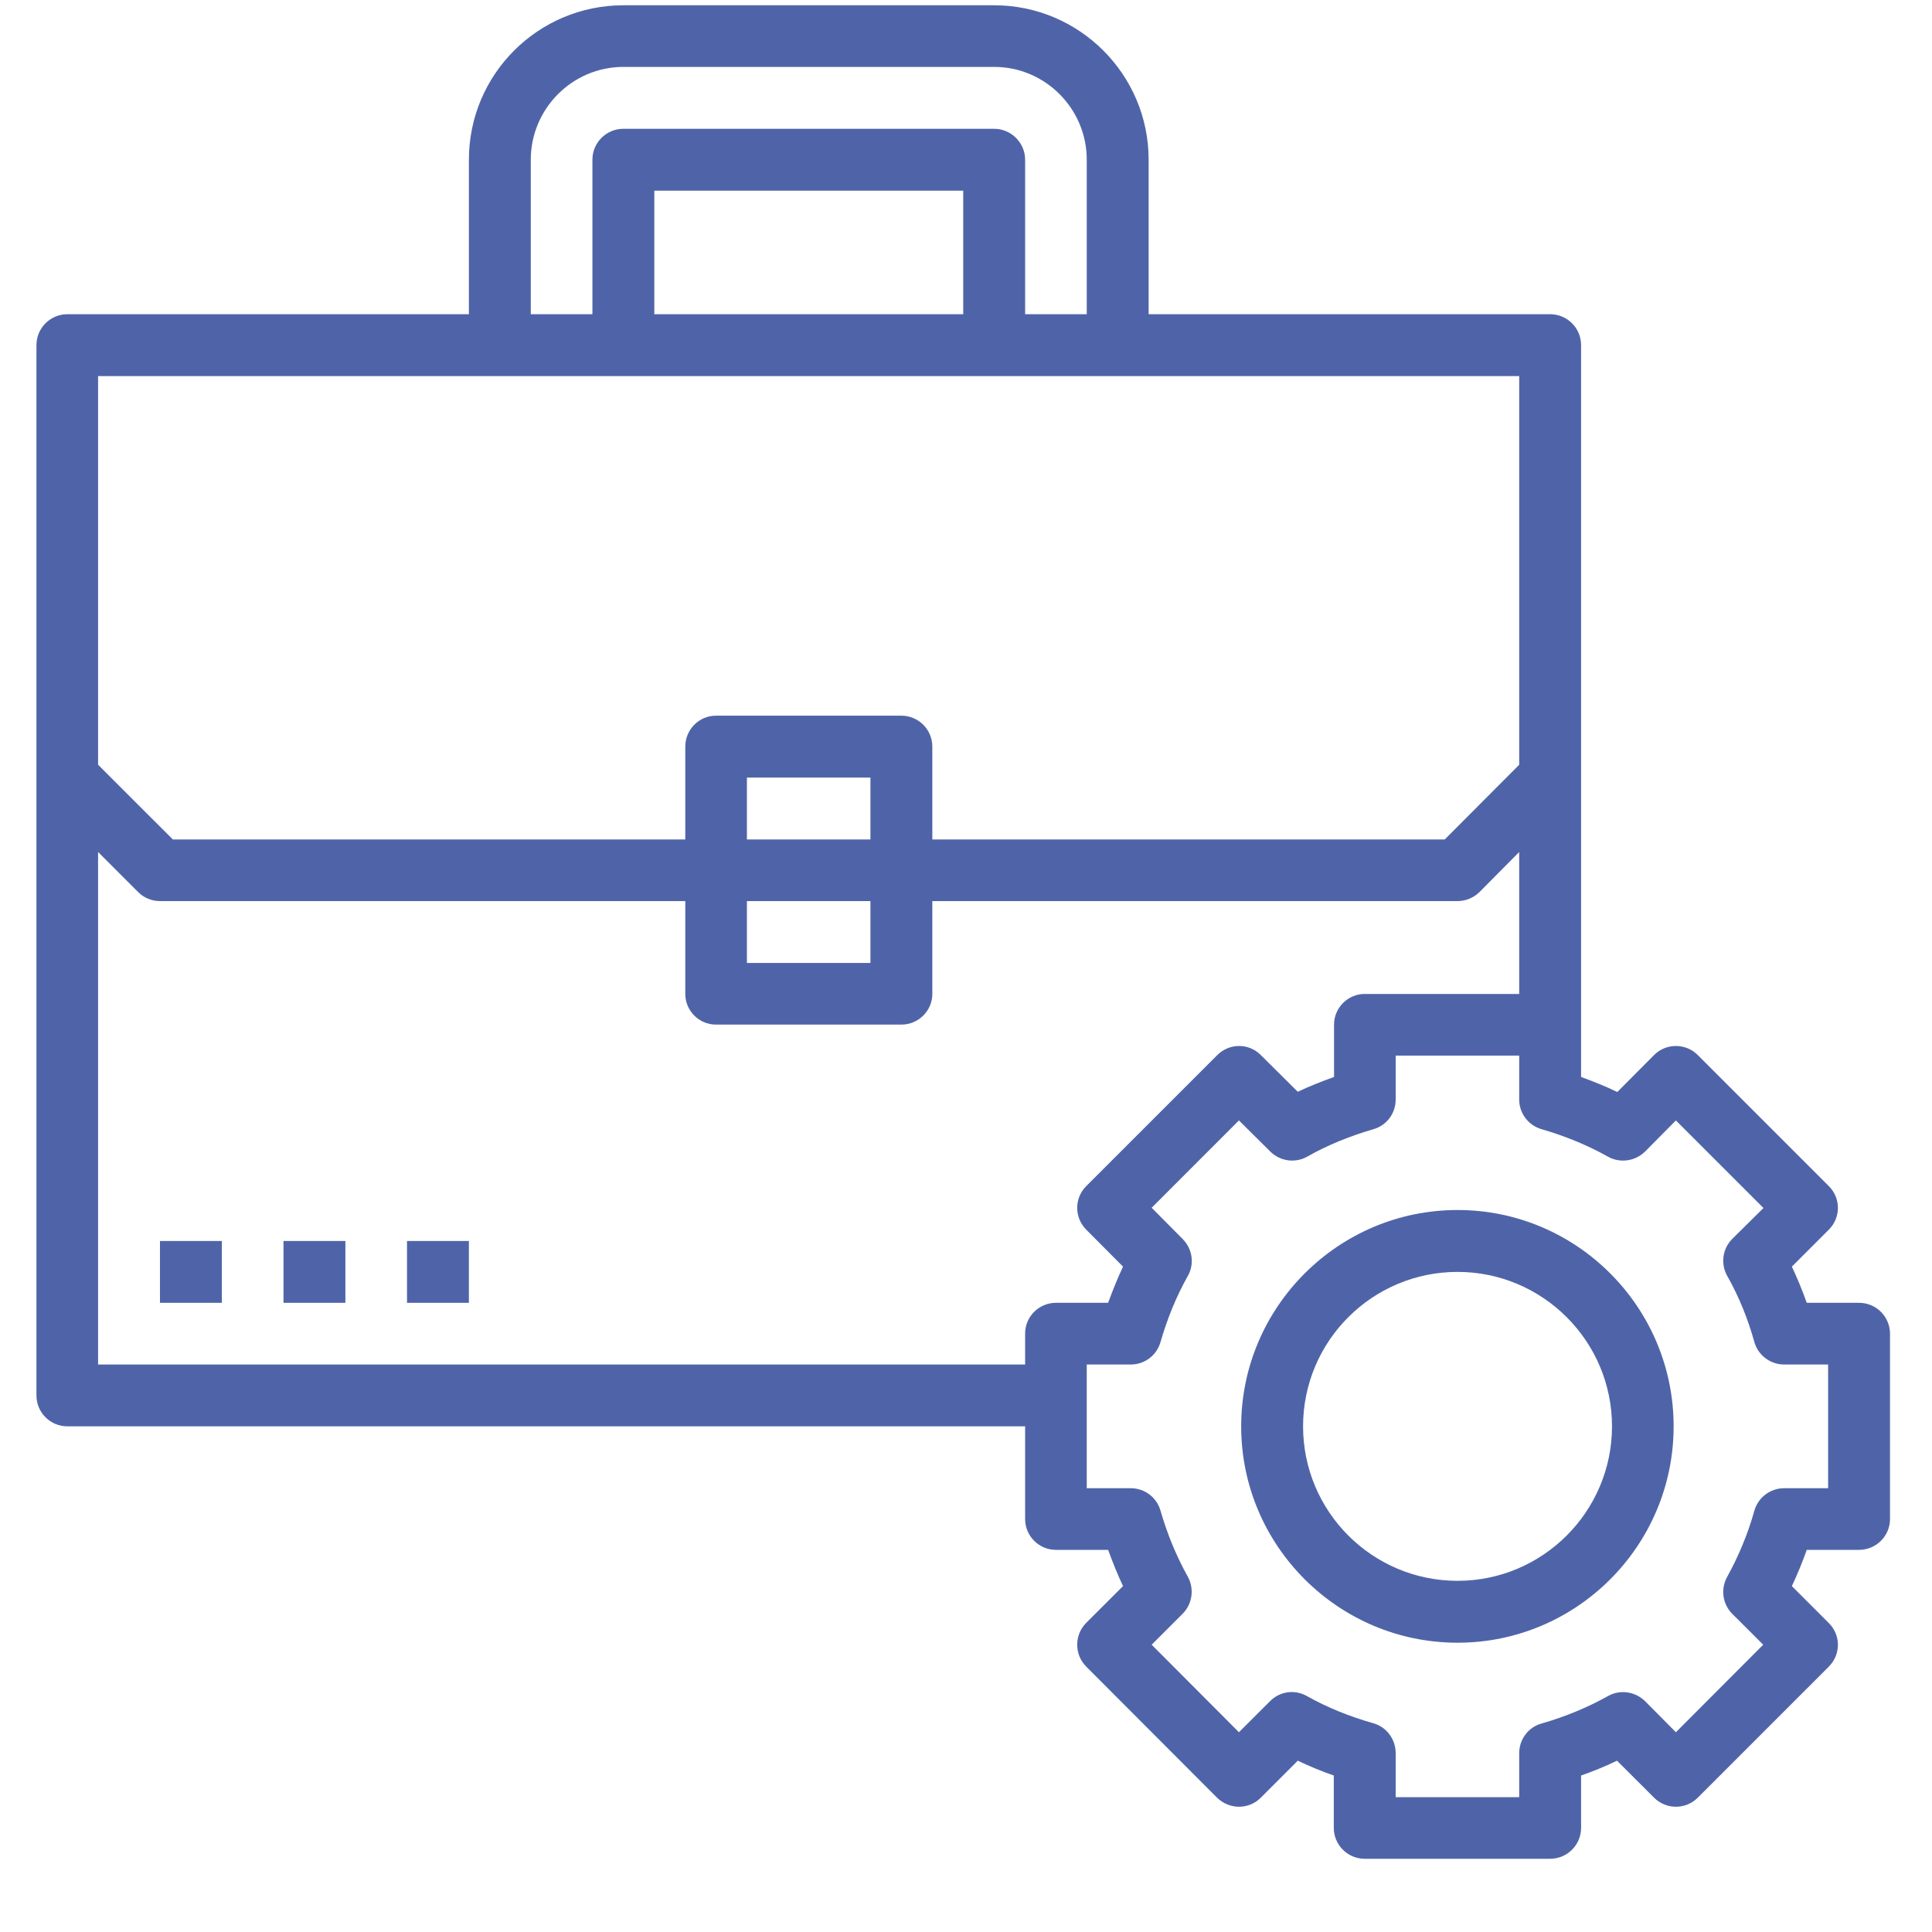 <svg xmlns="http://www.w3.org/2000/svg" xmlns:xlink="http://www.w3.org/1999/xlink" width="40" zoomAndPan="magnify" viewBox="0 0 30 30" height="40" preserveAspectRatio="xMidYMid meet"><defs><clipPath id="c0b1ae46be"><path d="M 0.566 0.082 L 29.516 0.082 L 29.516 29 L 0.566 29 Z M 0.566 0.082 "></path></clipPath></defs><g id="dc908c1e0a"><g clip-rule="nonzero" clip-path="url(#c0b1ae46be)"><path style=" stroke:none;fill-rule:nonzero;fill:#4f64a8;fill-opacity:1;" d="M 28.867 20.23 L 28.055 20.23 C 27.988 20.039 27.91 19.852 27.824 19.668 L 28.398 19.094 C 28.586 18.906 28.586 18.605 28.398 18.418 L 26.363 16.383 C 26.176 16.195 25.871 16.195 25.684 16.383 L 25.113 16.957 C 24.93 16.867 24.742 16.793 24.551 16.723 L 24.551 5.359 C 24.551 5.094 24.336 4.879 24.07 4.879 L 17.836 4.879 L 17.836 2.48 C 17.836 1.156 16.758 0.082 15.438 0.082 L 9.68 0.082 C 8.355 0.082 7.281 1.156 7.281 2.48 L 7.281 4.879 L 1.047 4.879 C 0.781 4.879 0.566 5.094 0.566 5.359 L 0.566 21.668 C 0.566 21.934 0.781 22.148 1.047 22.148 L 15.918 22.148 L 15.918 23.586 C 15.918 23.852 16.133 24.066 16.395 24.066 L 17.207 24.066 C 17.277 24.258 17.352 24.445 17.438 24.629 L 16.867 25.199 C 16.68 25.387 16.68 25.691 16.867 25.879 L 18.898 27.914 C 19.09 28.102 19.391 28.102 19.578 27.914 L 20.152 27.34 C 20.332 27.426 20.52 27.504 20.711 27.57 L 20.711 28.383 C 20.711 28.648 20.926 28.863 21.191 28.863 L 24.07 28.863 C 24.336 28.863 24.551 28.648 24.551 28.383 L 24.551 27.57 C 24.742 27.504 24.93 27.426 25.109 27.34 L 25.684 27.914 C 25.871 28.102 26.176 28.102 26.363 27.914 L 28.398 25.879 C 28.586 25.691 28.586 25.391 28.398 25.203 L 27.824 24.629 C 27.91 24.445 27.988 24.258 28.055 24.066 L 28.867 24.066 C 29.133 24.066 29.348 23.852 29.348 23.586 L 29.348 20.711 C 29.348 20.445 29.133 20.23 28.867 20.23 Z M 8.242 2.48 C 8.242 1.688 8.887 1.039 9.68 1.039 L 15.438 1.039 C 16.23 1.039 16.875 1.688 16.875 2.48 L 16.875 4.879 L 15.918 4.879 L 15.918 2.48 C 15.918 2.215 15.699 2 15.438 2 L 9.68 2 C 9.414 2 9.199 2.215 9.199 2.48 L 9.199 4.879 L 8.242 4.879 Z M 10.16 4.879 L 10.16 2.961 L 14.957 2.961 L 14.957 4.879 Z M 1.523 5.84 L 23.59 5.84 L 23.59 11.875 L 22.434 13.035 L 14.477 13.035 L 14.477 11.594 C 14.477 11.328 14.262 11.113 13.996 11.113 L 11.117 11.113 C 10.855 11.113 10.641 11.328 10.641 11.594 L 10.641 13.035 L 2.684 13.035 L 1.523 11.875 Z M 11.598 13.992 L 13.516 13.992 L 13.516 14.953 L 11.598 14.953 Z M 11.598 13.035 L 11.598 12.074 L 13.516 12.074 L 13.516 13.035 Z M 1.523 21.188 L 1.523 13.23 L 2.145 13.852 C 2.234 13.941 2.355 13.992 2.484 13.992 L 10.641 13.992 L 10.641 15.434 C 10.641 15.695 10.855 15.91 11.117 15.91 L 13.996 15.91 C 14.262 15.91 14.477 15.695 14.477 15.434 L 14.477 13.992 L 22.633 13.992 C 22.758 13.992 22.883 13.941 22.973 13.852 L 23.59 13.23 L 23.59 15.434 L 21.191 15.434 C 20.93 15.434 20.715 15.648 20.715 15.91 L 20.715 16.723 C 20.52 16.793 20.332 16.867 20.152 16.953 L 19.578 16.383 C 19.391 16.195 19.09 16.195 18.902 16.383 L 16.867 18.418 C 16.68 18.605 16.68 18.906 16.867 19.094 L 17.438 19.668 C 17.352 19.852 17.277 20.039 17.207 20.23 L 16.395 20.23 C 16.133 20.23 15.918 20.445 15.918 20.707 L 15.918 21.188 Z M 28.387 23.109 L 27.703 23.109 C 27.492 23.109 27.301 23.25 27.242 23.457 C 27.141 23.82 26.996 24.164 26.82 24.484 C 26.715 24.672 26.746 24.906 26.898 25.059 L 27.379 25.539 L 26.023 26.898 L 25.543 26.414 C 25.391 26.266 25.156 26.23 24.969 26.336 C 24.648 26.516 24.305 26.656 23.941 26.762 C 23.734 26.816 23.59 27.008 23.59 27.223 L 23.59 27.906 L 21.672 27.906 L 21.672 27.223 C 21.672 27.008 21.531 26.816 21.324 26.758 C 20.961 26.656 20.613 26.516 20.293 26.336 C 20.105 26.23 19.875 26.262 19.723 26.414 L 19.238 26.898 L 17.883 25.539 L 18.363 25.059 C 18.516 24.906 18.547 24.672 18.445 24.484 C 18.266 24.164 18.125 23.82 18.02 23.457 C 17.961 23.25 17.773 23.109 17.559 23.109 L 16.875 23.109 L 16.875 21.188 L 17.559 21.188 C 17.773 21.188 17.961 21.047 18.02 20.84 C 18.125 20.477 18.266 20.129 18.445 19.812 C 18.551 19.625 18.516 19.391 18.363 19.238 L 17.883 18.754 L 19.238 17.398 L 19.723 17.879 C 19.875 18.031 20.109 18.066 20.297 17.961 C 20.613 17.781 20.961 17.641 21.324 17.535 C 21.531 17.477 21.672 17.289 21.672 17.074 L 21.672 16.391 L 23.59 16.391 L 23.59 17.074 C 23.59 17.289 23.734 17.477 23.941 17.535 C 24.305 17.641 24.648 17.781 24.969 17.961 C 25.156 18.066 25.391 18.031 25.543 17.883 L 26.023 17.398 L 27.383 18.758 L 26.898 19.238 C 26.746 19.391 26.715 19.625 26.82 19.812 C 27 20.129 27.141 20.477 27.242 20.84 C 27.301 21.047 27.492 21.188 27.703 21.188 L 28.387 21.188 Z M 28.387 23.109 "></path></g><path style=" stroke:none;fill-rule:nonzero;fill:#4f64a8;fill-opacity:1;" d="M 22.633 18.789 C 20.781 18.789 19.273 20.297 19.273 22.148 C 19.273 24 20.781 25.508 22.633 25.508 C 24.484 25.508 25.988 24 25.988 22.148 C 25.988 20.297 24.484 18.789 22.633 18.789 Z M 22.633 24.547 C 21.309 24.547 20.234 23.473 20.234 22.148 C 20.234 20.824 21.309 19.75 22.633 19.75 C 23.953 19.75 25.031 20.824 25.031 22.148 C 25.031 23.473 23.953 24.547 22.633 24.547 Z M 22.633 24.547 "></path><path style=" stroke:none;fill-rule:nonzero;fill:#4f64a8;fill-opacity:1;" d="M 2.484 19.27 L 3.445 19.27 L 3.445 20.23 L 2.484 20.23 Z M 2.484 19.27 "></path><path style=" stroke:none;fill-rule:nonzero;fill:#4f64a8;fill-opacity:1;" d="M 4.402 19.27 L 5.363 19.27 L 5.363 20.23 L 4.402 20.23 Z M 4.402 19.27 "></path><path style=" stroke:none;fill-rule:nonzero;fill:#4f64a8;fill-opacity:1;" d="M 6.32 19.27 L 7.281 19.27 L 7.281 20.23 L 6.32 20.23 Z M 6.32 19.27 "></path></g></svg>
